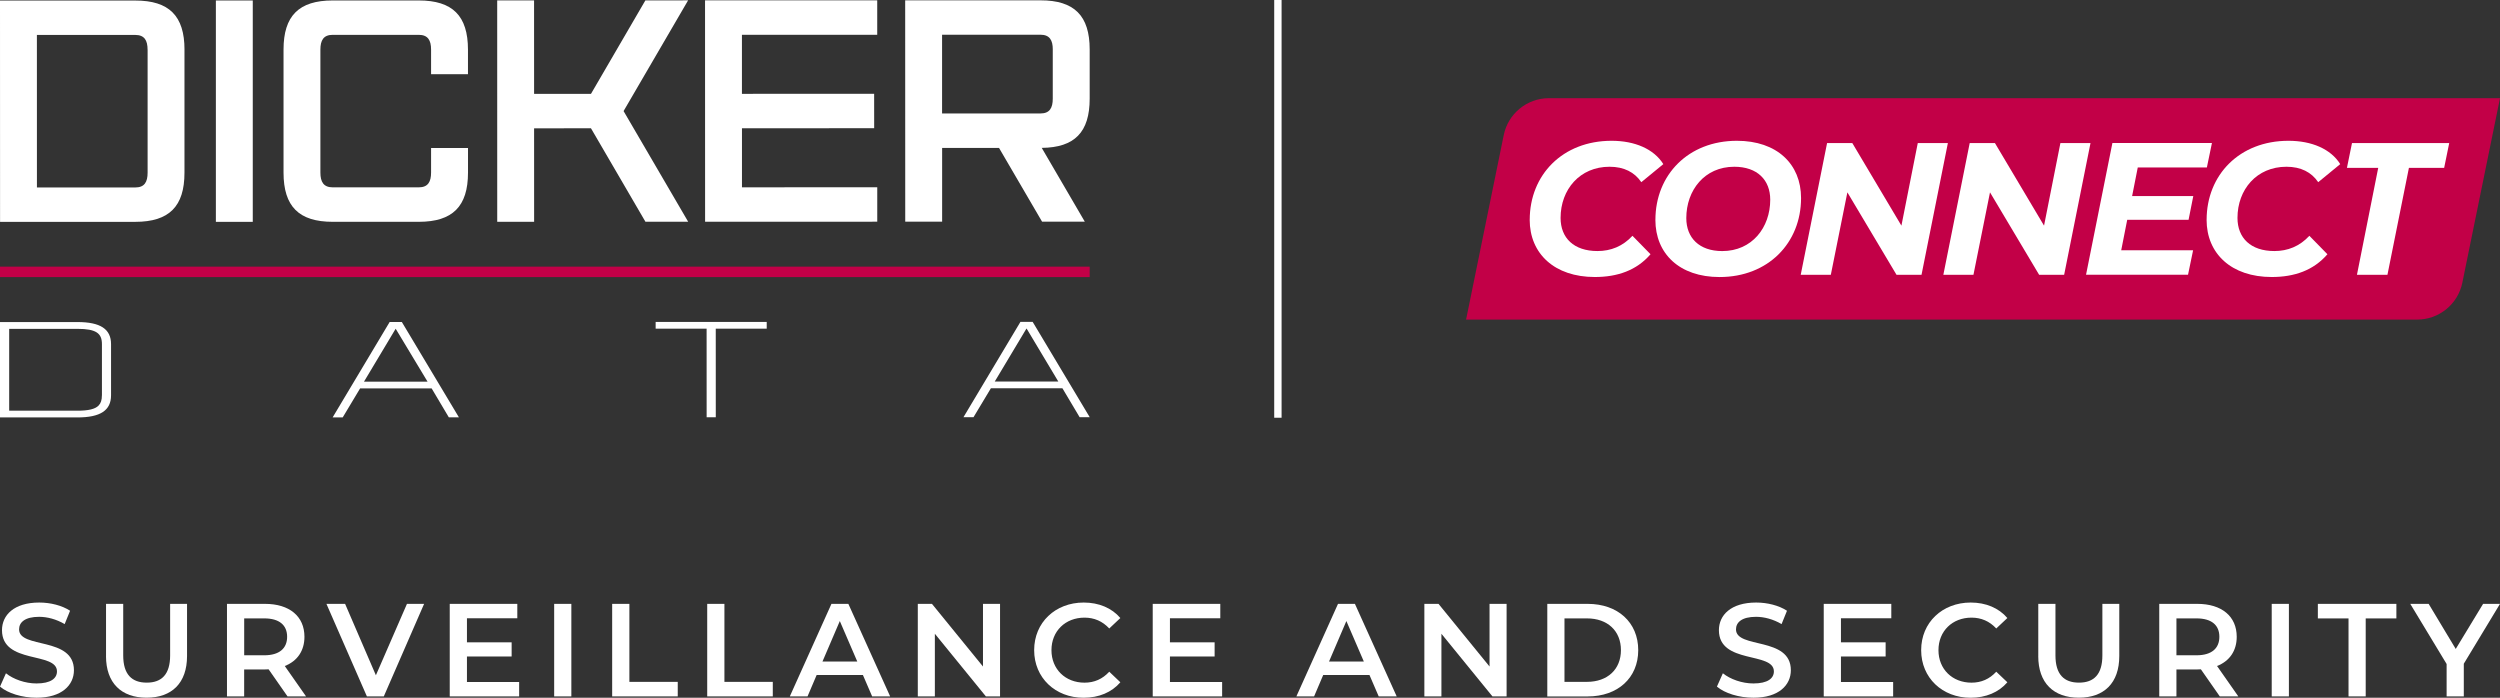 <?xml version="1.0" encoding="UTF-8"?>
<svg id="Layer_2" data-name="Layer 2" xmlns="http://www.w3.org/2000/svg" viewBox="0 0 828.04 231.11">
  <rect x="0" y="0" width="828.04" height="231.11" fill="#333333" stroke="none"/>
  <defs>
    <style>
      .cls-1 {
        fill: #c20047;
      }

      .cls-1, .cls-2 {
        stroke-width: 0px;
      }

      .cls-2 {
        fill: #fff;
      }
    </style>
  </defs>
  <g id="Layer_1-2" data-name="Layer 1">
    <g>
      <g id="Dicker_Data_BlacknRed" data-name="Dicker Data_BlacknRed">
        <g>
          <path class="cls-2" d="M25.67,106.67H0s0,31.59,0,31.59h25.67c7.58,0,11.11-2.33,11.11-7.32v-16.96c0-4.99-3.54-7.31-11.12-7.31ZM33.75,130.95c0,1.55-.35,2.63-1.12,3.4-1.14,1.15-3.35,1.68-6.96,1.68H3.04s0-27.11,0-27.11h22.64s0,0,.01,0c3.09,0,5.11.38,6.36,1.2,1.18.78,1.71,1.97,1.71,3.87v16.96Z"/>
          <path class="cls-2" d="M133.1,106.65h-4.04l-18.88,31.59h3.34s5.75-9.59,5.75-9.59h23.7s5.69,9.58,5.69,9.58h3.34l-18.75-31.32-.15-.26ZM141.61,126.41h-21.05s10.49-17.53,10.49-17.53l10.56,17.53Z"/>
          <polygon class="cls-2" points="217.16 108.87 234.04 108.86 234.05 138.21 237.08 138.21 237.07 108.86 253.95 108.86 253.95 106.62 217.16 106.63 217.16 108.87"/>
          <path class="cls-2" d="M342.18,106.86l-.15-.26h-4.04l-18.88,31.59h3.33s5.76-9.59,5.76-9.59h23.69s5.7,9.58,5.7,9.58h3.34s-18.75-31.33-18.75-31.33ZM340.04,108.84l10.49,17.53h-21.05s10.49-17.53,10.49-17.53h.07Z"/>
          <path class="cls-2" d="M61.1,16.45v40.73c.01,11.2-5.08,16.29-16.28,16.3H.02S0,.18,0,.18h44.81c11.2-.01,16.3,5.08,16.3,16.28M48.88,16.46c0-3.05-1.02-4.89-4.08-4.89H12.22s.01,50.52.01,50.52h32.59c3.06,0,4.07-1.84,4.07-4.9V16.46Z"/>
          <rect class="cls-2" x="71.5" y=".16" width="12.22" height="73.32"/>
          <path class="cls-2" d="M155.01,49.02v8.15c0,11.2-5.09,16.29-16.29,16.3h-28.51c-11.2,0-16.29-5.08-16.3-16.28V16.45c-.01-11.2,5.08-16.29,16.28-16.3h28.51c11.2,0,16.29,5.08,16.3,16.28v8.15s-12.22,0-12.22,0v-8.15c0-3.05-1.02-4.89-4.08-4.89h-28.51c-3.05,0-4.07,1.84-4.07,4.89v40.73c0,3.05,1.03,4.89,4.08,4.89h28.51c3.05,0,4.07-1.84,4.07-4.89v-8.15s12.22,0,12.22,0Z"/>
          <polygon class="cls-2" points="227.93 73.44 213.78 73.45 195.74 42.49 176.9 42.5 176.91 73.46 164.69 73.46 164.68 .14 176.89 .13 176.9 31.09 195.74 31.09 213.76 .13 227.91 .12 206.54 36.79 227.93 73.44"/>
          <polygon class="cls-2" points="245.74 11.53 245.74 31.08 289.53 31.07 289.54 42.47 245.75 42.48 245.75 62.04 290.56 62.03 290.56 73.43 233.54 73.44 233.52 .12 290.55 .11 290.55 11.52 245.74 11.53"/>
          <path class="cls-2" d="M345.04,48.98l14.26,24.44h-14.15s-14.26-24.43-14.26-24.43h-18.84s0,24.44,0,24.44h-12.22s-.02-73.32-.02-73.32h44.81c11.2-.01,16.3,5.08,16.3,16.28v16.29c0,11.1-4.98,16.19-15.88,16.3M348.7,16.39c0-3.05-1.02-4.89-4.08-4.89h-32.59s0,26.08,0,26.08h32.59c3.06,0,4.07-1.84,4.07-4.9v-16.29Z"/>
          <rect class="cls-1" x="0" y="88.32" width="360.92" height="3.46"/>
        </g>
      </g>
      <rect class="cls-2" x="422.04" width="2.44" height="138.36"/>
      <g>
        <path class="cls-1" d="M828.04,32.52h-315c-7.27,0-13.53,5.11-14.98,12.23l-12.47,61.1h315c7.27,0,13.53-5.11,14.98-12.23l12.47-61.1Z"/>
        <g>
          <path class="cls-2" d="M506.67,72.81c0-14.9,10.91-26.18,27.11-26.18,7.73,0,14.03,2.74,17.14,7.73l-7.29,5.98c-2.24-3.3-5.73-5.11-10.53-5.11-9.85,0-16.21,7.54-16.21,16.95,0,6.61,4.36,10.97,12.22,10.97,4.43,0,8.35-1.56,11.59-5.05l5.98,6.11c-4.61,5.36-10.97,7.54-18.45,7.54-13.34,0-21.57-7.73-21.57-18.95Z"/>
          <path class="cls-2" d="M548.3,72.81c0-14.9,10.91-26.18,26.99-26.18,13.28,0,21.25,7.73,21.25,18.95,0,14.9-10.91,26.18-26.99,26.18-13.28,0-21.26-7.73-21.26-18.95ZM586.33,66.14c0-6.48-4.24-10.91-11.91-10.91-9.85,0-15.89,7.79-15.89,17.02,0,6.48,4.24,10.91,11.91,10.91,9.85,0,15.89-7.79,15.89-17.02Z"/>
          <path class="cls-2" d="M645.17,47.38l-8.73,43.63h-8.29l-16.27-27.3-5.48,27.3h-9.97l8.73-43.63h8.35l16.27,27.36,5.42-27.36h9.97Z"/>
          <path class="cls-2" d="M692.41,47.38l-8.73,43.63h-8.29l-16.27-27.3-5.48,27.3h-9.97l8.73-43.63h8.35l16.27,27.36,5.42-27.36h9.97Z"/>
          <path class="cls-2" d="M708.06,55.48l-1.87,9.47h20.26l-1.56,7.85h-20.32l-1.99,10.1h23.81l-1.68,8.1h-33.78l8.73-43.63h32.97l-1.68,8.1h-22.88Z"/>
          <path class="cls-2" d="M730.87,72.81c0-14.9,10.91-26.18,27.11-26.18,7.73,0,14.03,2.74,17.14,7.73l-7.29,5.98c-2.24-3.3-5.73-5.11-10.53-5.11-9.85,0-16.21,7.54-16.21,16.95,0,6.61,4.36,10.97,12.22,10.97,4.43,0,8.35-1.56,11.59-5.05l5.98,6.11c-4.61,5.36-10.97,7.54-18.45,7.54-13.34,0-21.57-7.73-21.57-18.95Z"/>
          <path class="cls-2" d="M787.71,55.61h-10.37l1.68-8.23h32.2l-1.68,8.23h-11.67l-7.11,35.4h-10.1l7.04-35.4Z"/>
        </g>
      </g>
      <g>
        <path class="cls-2" d="M0,227.42l1.97-4.42c2.45,1.97,6.35,3.37,10.11,3.37,4.77,0,6.79-1.71,6.79-3.99,0-6.61-18.21-2.28-18.21-13.66,0-4.95,3.94-9.15,12.35-9.15,3.68,0,7.53.96,10.2,2.72l-1.79,4.42c-2.76-1.62-5.78-2.41-8.45-2.41-4.73,0-6.65,1.84-6.65,4.16,0,6.52,18.17,2.28,18.17,13.53,0,4.91-3.99,9.11-12.39,9.11-4.77,0-9.55-1.49-12.09-3.68h0Z"/>
        <path class="cls-2" d="M35.12,217.3v-17.29h5.69v17.07c0,6.31,2.85,9.02,7.79,9.02s7.75-2.72,7.75-9.02v-17.07h5.6v17.29c0,8.93-5.04,13.79-13.4,13.79s-13.44-4.86-13.44-13.79Z"/>
        <path class="cls-2" d="M95.23,230.66l-6.26-8.97c-.4.04-.79.04-1.18.04h-6.92v8.93h-5.69v-30.65h12.61c8.06,0,13.05,4.11,13.05,10.9,0,4.64-2.36,8.06-6.52,9.68l7.05,10.07h-6.13ZM87.53,204.83h-6.65v12.21h6.65c4.99,0,7.57-2.28,7.57-6.13s-2.58-6.09-7.57-6.09h0Z"/>
        <path class="cls-2" d="M140.47,200.01l-13.35,30.65h-5.6l-13.4-30.65h6.18l10.2,23.65,10.29-23.65h5.69,0Z"/>
        <path class="cls-2" d="M171.95,225.89v4.77h-22.99v-30.65h22.38v4.77h-16.68v7.97h14.8v4.69h-14.8v8.45h17.29,0Z"/>
        <path class="cls-2" d="M183.55,200.01h5.69v30.65h-5.69v-30.65h0Z"/>
        <path class="cls-2" d="M202.77,200.01h5.69v25.83h16.02v4.82h-21.72v-30.65h0Z"/>
        <path class="cls-2" d="M234.25,200.01h5.69v25.83h16.02v4.82h-21.72v-30.65h0Z"/>
        <path class="cls-2" d="M285.82,223.57h-15.33l-3.02,7.09h-5.87l13.79-30.65h5.6l13.84,30.65h-5.96l-3.06-7.09ZM283.94,219.1l-5.78-13.4-5.74,13.4h11.52Z"/>
        <path class="cls-2" d="M331.23,200.01v30.65h-4.69l-16.9-20.75v20.75h-5.65v-30.65h4.69l16.9,20.75v-20.75h5.65,0Z"/>
        <path class="cls-2" d="M342.53,215.33c0-9.15,7.01-15.76,16.42-15.76,4.99,0,9.28,1.79,12.13,5.13l-3.68,3.46c-2.23-2.41-4.99-3.59-8.19-3.59-6.35,0-10.95,4.47-10.95,10.77s4.6,10.77,10.95,10.77c3.2,0,5.96-1.18,8.19-3.63l3.68,3.5c-2.84,3.33-7.14,5.13-12.17,5.13-9.37,0-16.38-6.61-16.38-15.76h0Z"/>
        <path class="cls-2" d="M404.79,225.89v4.77h-22.99v-30.65h22.38v4.77h-16.68v7.97h14.8v4.69h-14.8v8.45h17.29Z"/>
        <path class="cls-2" d="M453.6,223.57h-15.33l-3.02,7.09h-5.87l13.79-30.65h5.6l13.84,30.65h-5.96l-3.06-7.09ZM451.72,219.1l-5.78-13.4-5.74,13.4h11.52Z"/>
        <path class="cls-2" d="M499.01,200.01v30.65h-4.69l-16.9-20.75v20.75h-5.65v-30.65h4.69l16.9,20.75v-20.75h5.65Z"/>
        <path class="cls-2" d="M512.49,200.01h13.4c9.94,0,16.72,6.13,16.72,15.33s-6.79,15.33-16.72,15.33h-13.4v-30.65h0ZM525.63,225.84c6.83,0,11.25-4.16,11.25-10.51s-4.42-10.51-11.25-10.51h-7.45v21.02h7.45Z"/>
        <path class="cls-2" d="M568.67,227.42l1.97-4.42c2.45,1.97,6.35,3.37,10.11,3.37,4.77,0,6.79-1.71,6.79-3.99,0-6.61-18.21-2.28-18.21-13.66,0-4.95,3.94-9.15,12.35-9.15,3.68,0,7.53.96,10.2,2.72l-1.79,4.42c-2.76-1.62-5.78-2.41-8.45-2.41-4.73,0-6.65,1.84-6.65,4.16,0,6.52,18.17,2.28,18.17,13.53,0,4.91-3.98,9.11-12.39,9.11-4.77,0-9.55-1.49-12.09-3.68h0Z"/>
        <path class="cls-2" d="M627.04,225.89v4.77h-22.99v-30.65h22.38v4.77h-16.68v7.97h14.8v4.69h-14.8v8.45h17.29Z"/>
        <path class="cls-2" d="M636.32,215.33c0-9.15,7.01-15.76,16.42-15.76,4.99,0,9.28,1.79,12.13,5.13l-3.68,3.46c-2.23-2.41-4.99-3.59-8.19-3.59-6.35,0-10.95,4.47-10.95,10.77s4.6,10.77,10.95,10.77c3.2,0,5.96-1.18,8.19-3.63l3.68,3.5c-2.84,3.33-7.14,5.13-12.17,5.13-9.37,0-16.38-6.61-16.38-15.76h0Z"/>
        <path class="cls-2" d="M675.11,217.3v-17.29h5.69v17.07c0,6.31,2.84,9.02,7.79,9.02s7.75-2.72,7.75-9.02v-17.07h5.6v17.29c0,8.93-5.04,13.79-13.4,13.79s-13.44-4.86-13.44-13.79Z"/>
        <path class="cls-2" d="M735.23,230.66l-6.26-8.97c-.4.04-.79.04-1.18.04h-6.92v8.93h-5.69v-30.65h12.61c8.06,0,13.05,4.11,13.05,10.9,0,4.64-2.36,8.06-6.52,9.68l7.05,10.07h-6.14ZM727.52,204.83h-6.65v12.21h6.65c4.99,0,7.57-2.28,7.57-6.13s-2.58-6.09-7.57-6.09h0Z"/>
        <path class="cls-2" d="M752.43,200.01h5.69v30.65h-5.69v-30.65h0Z"/>
        <path class="cls-2" d="M777.87,204.83h-10.16v-4.82h26.01v4.82h-10.16v25.83h-5.69v-25.83h0Z"/>
        <path class="cls-2" d="M816.05,219.84v10.82h-5.69v-10.73l-12.04-19.92h6.09l8.97,14.93,9.06-14.93h5.6l-12,19.84h0Z"/>
      </g>
    </g>
  </g>
</svg>